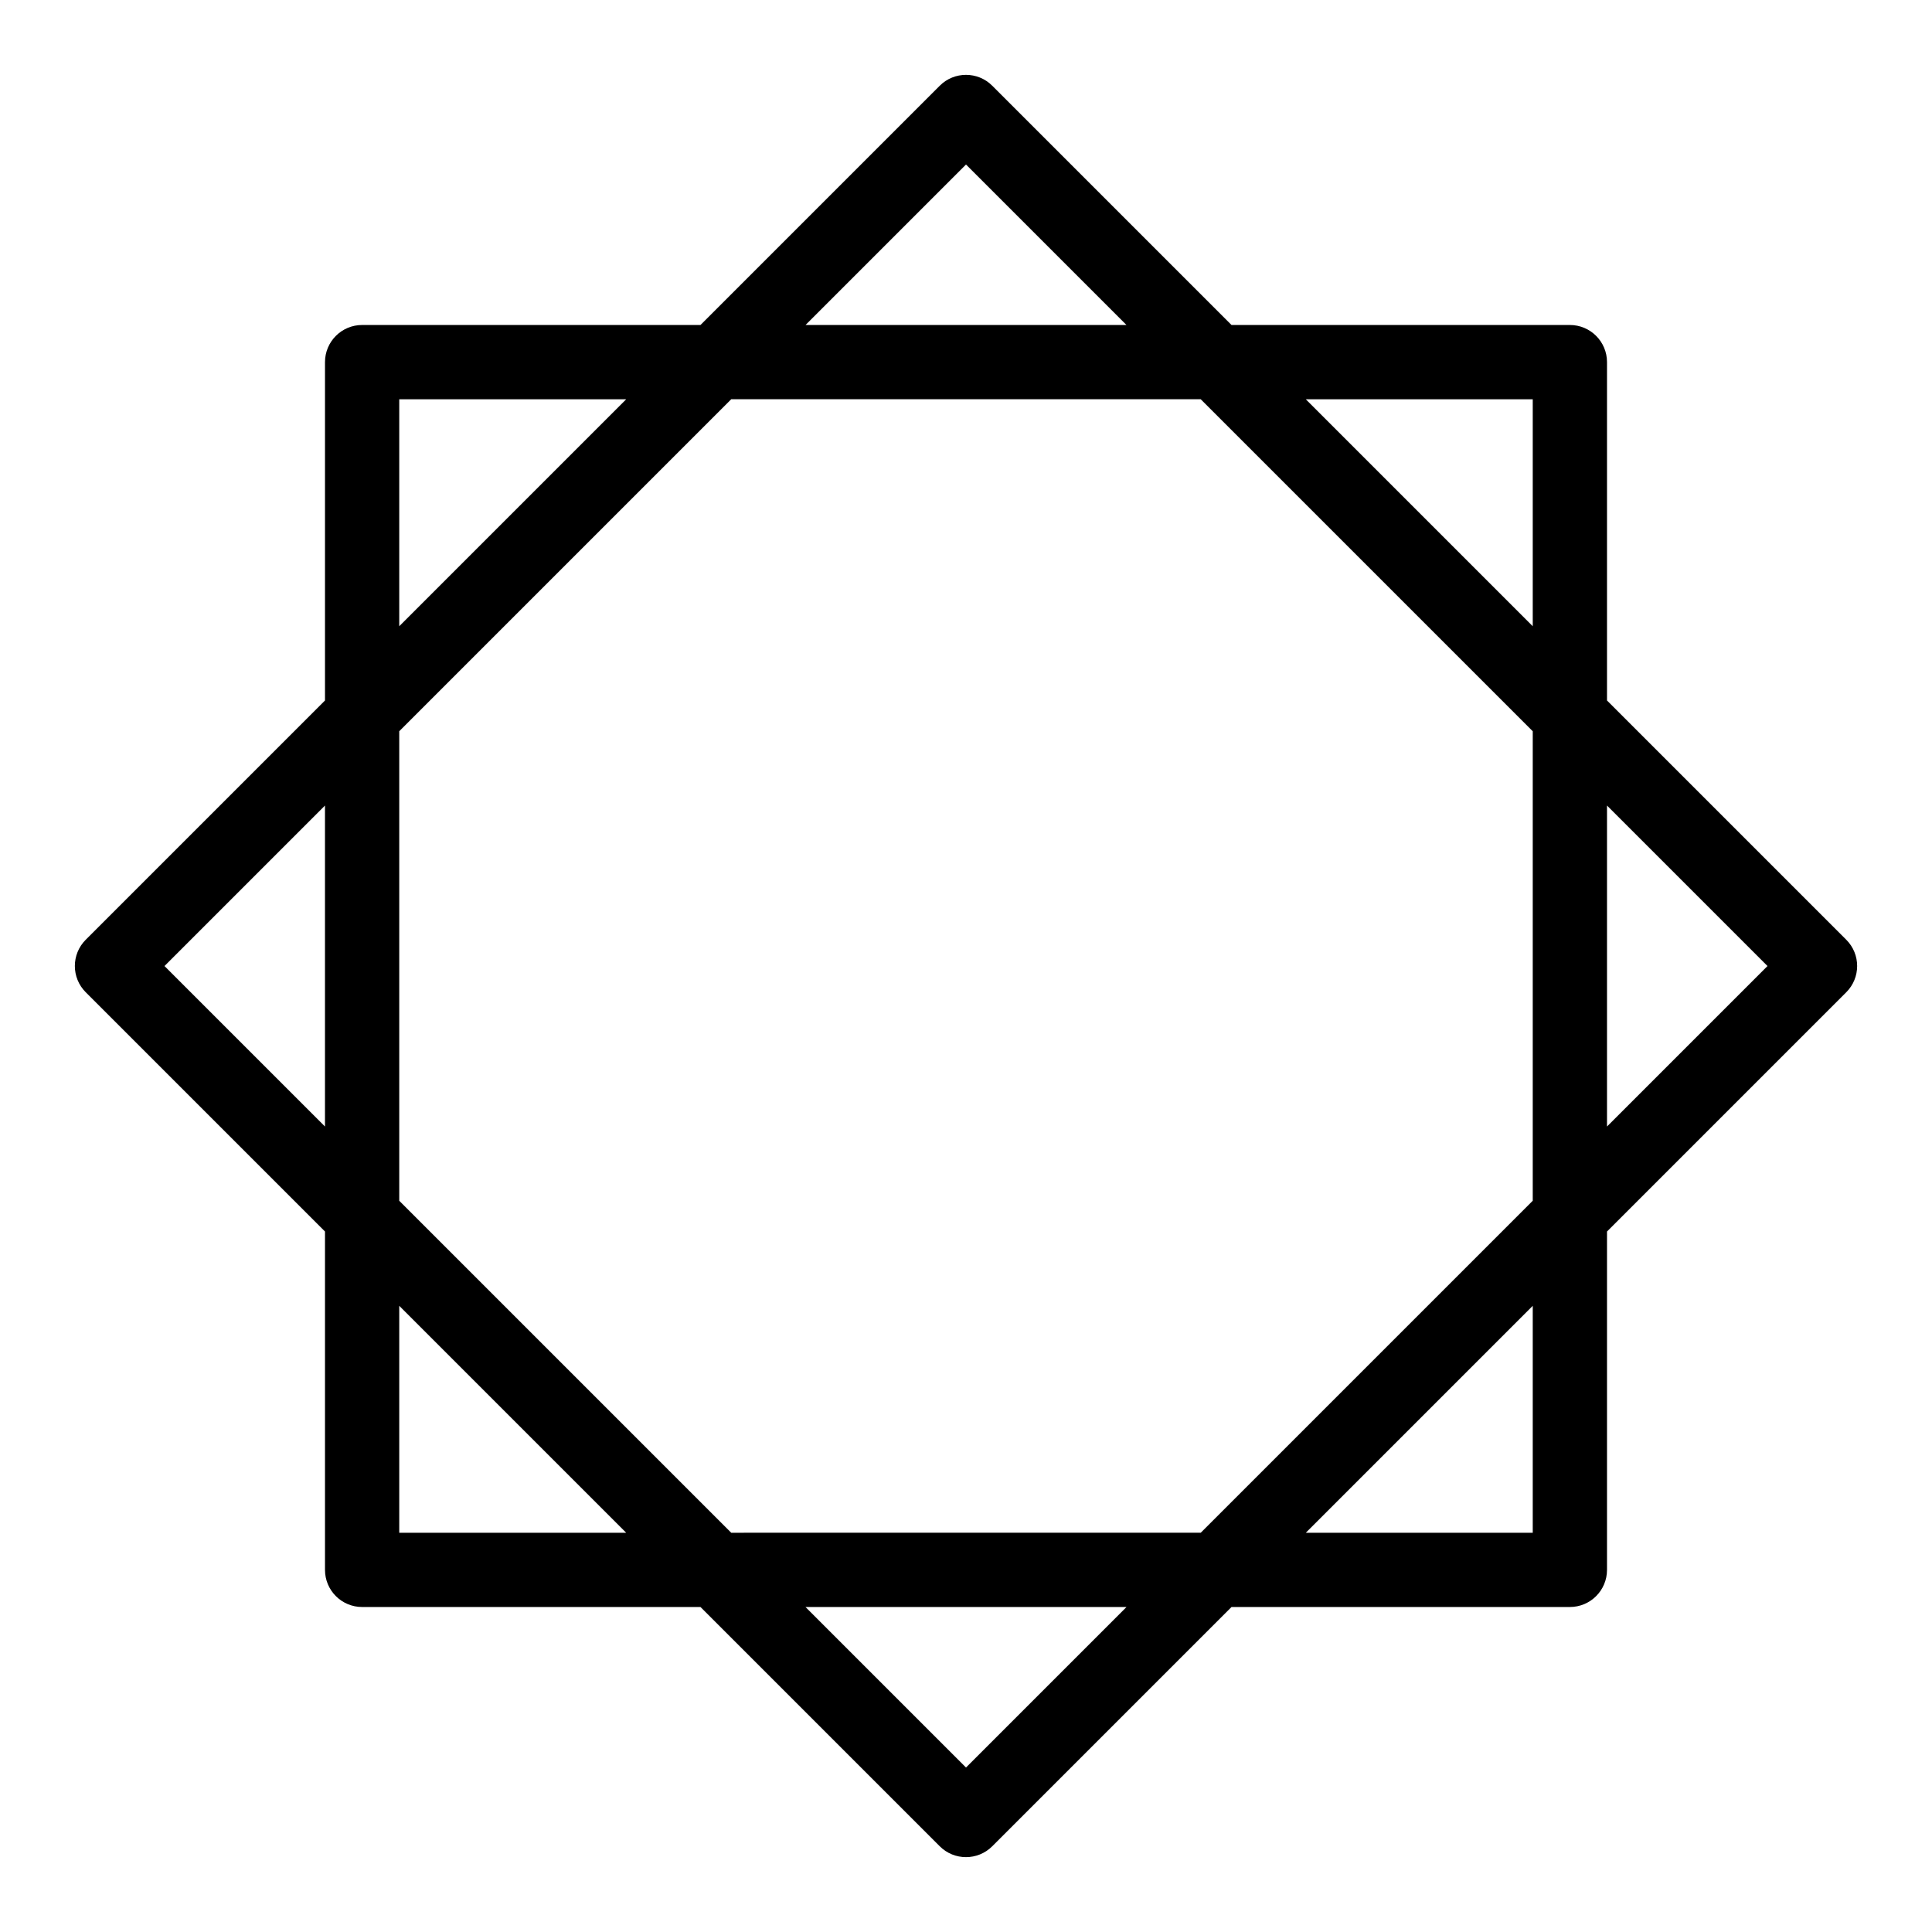 <?xml version="1.0" encoding="UTF-8"?>
<!-- The Best Svg Icon site in the world: iconSvg.co, Visit us! https://iconsvg.co -->
<svg fill="#000000" width="800px" height="800px" version="1.1" viewBox="144 144 512 512" xmlns="http://www.w3.org/2000/svg">
 <path d="m633.28 393.04-63.406-63.406v-89.668c0-5.434-4.406-9.84-9.84-9.84h-89.668l-63.406-63.406c-3.844-3.844-10.074-3.844-13.918 0l-63.406 63.406h-89.668c-5.434 0-9.84 4.406-9.84 9.84v89.668l-63.406 63.406c-3.844 3.844-3.844 10.074 0 13.918l63.406 63.406v89.668c0 5.434 4.406 9.84 9.84 9.84h89.668l63.406 63.406c3.844 3.844 10.07 3.84 13.918 0l63.406-63.406h89.668c5.434 0 9.84-4.406 9.84-9.84v-89.668l63.406-63.406c3.844-3.844 3.844-10.074 0-13.918zm-83.086-143.23v60.148l-60.148-60.148zm0 87.98v124.42l-87.98 87.98-124.43 0.004-87.98-87.98v-124.43l87.98-87.98h124.42zm-150.19-150.19 42.531 42.531h-85.062zm-150.2 62.211h60.148l-60.148 60.148zm-62.211 150.2 42.531-42.531v85.062zm62.211 150.19v-60.148l60.148 60.148zm150.2 62.211-42.531-42.531h85.062zm150.19-62.211h-60.148l60.148-60.148zm19.68-107.66v-85.062l42.531 42.531z"/>
</svg>